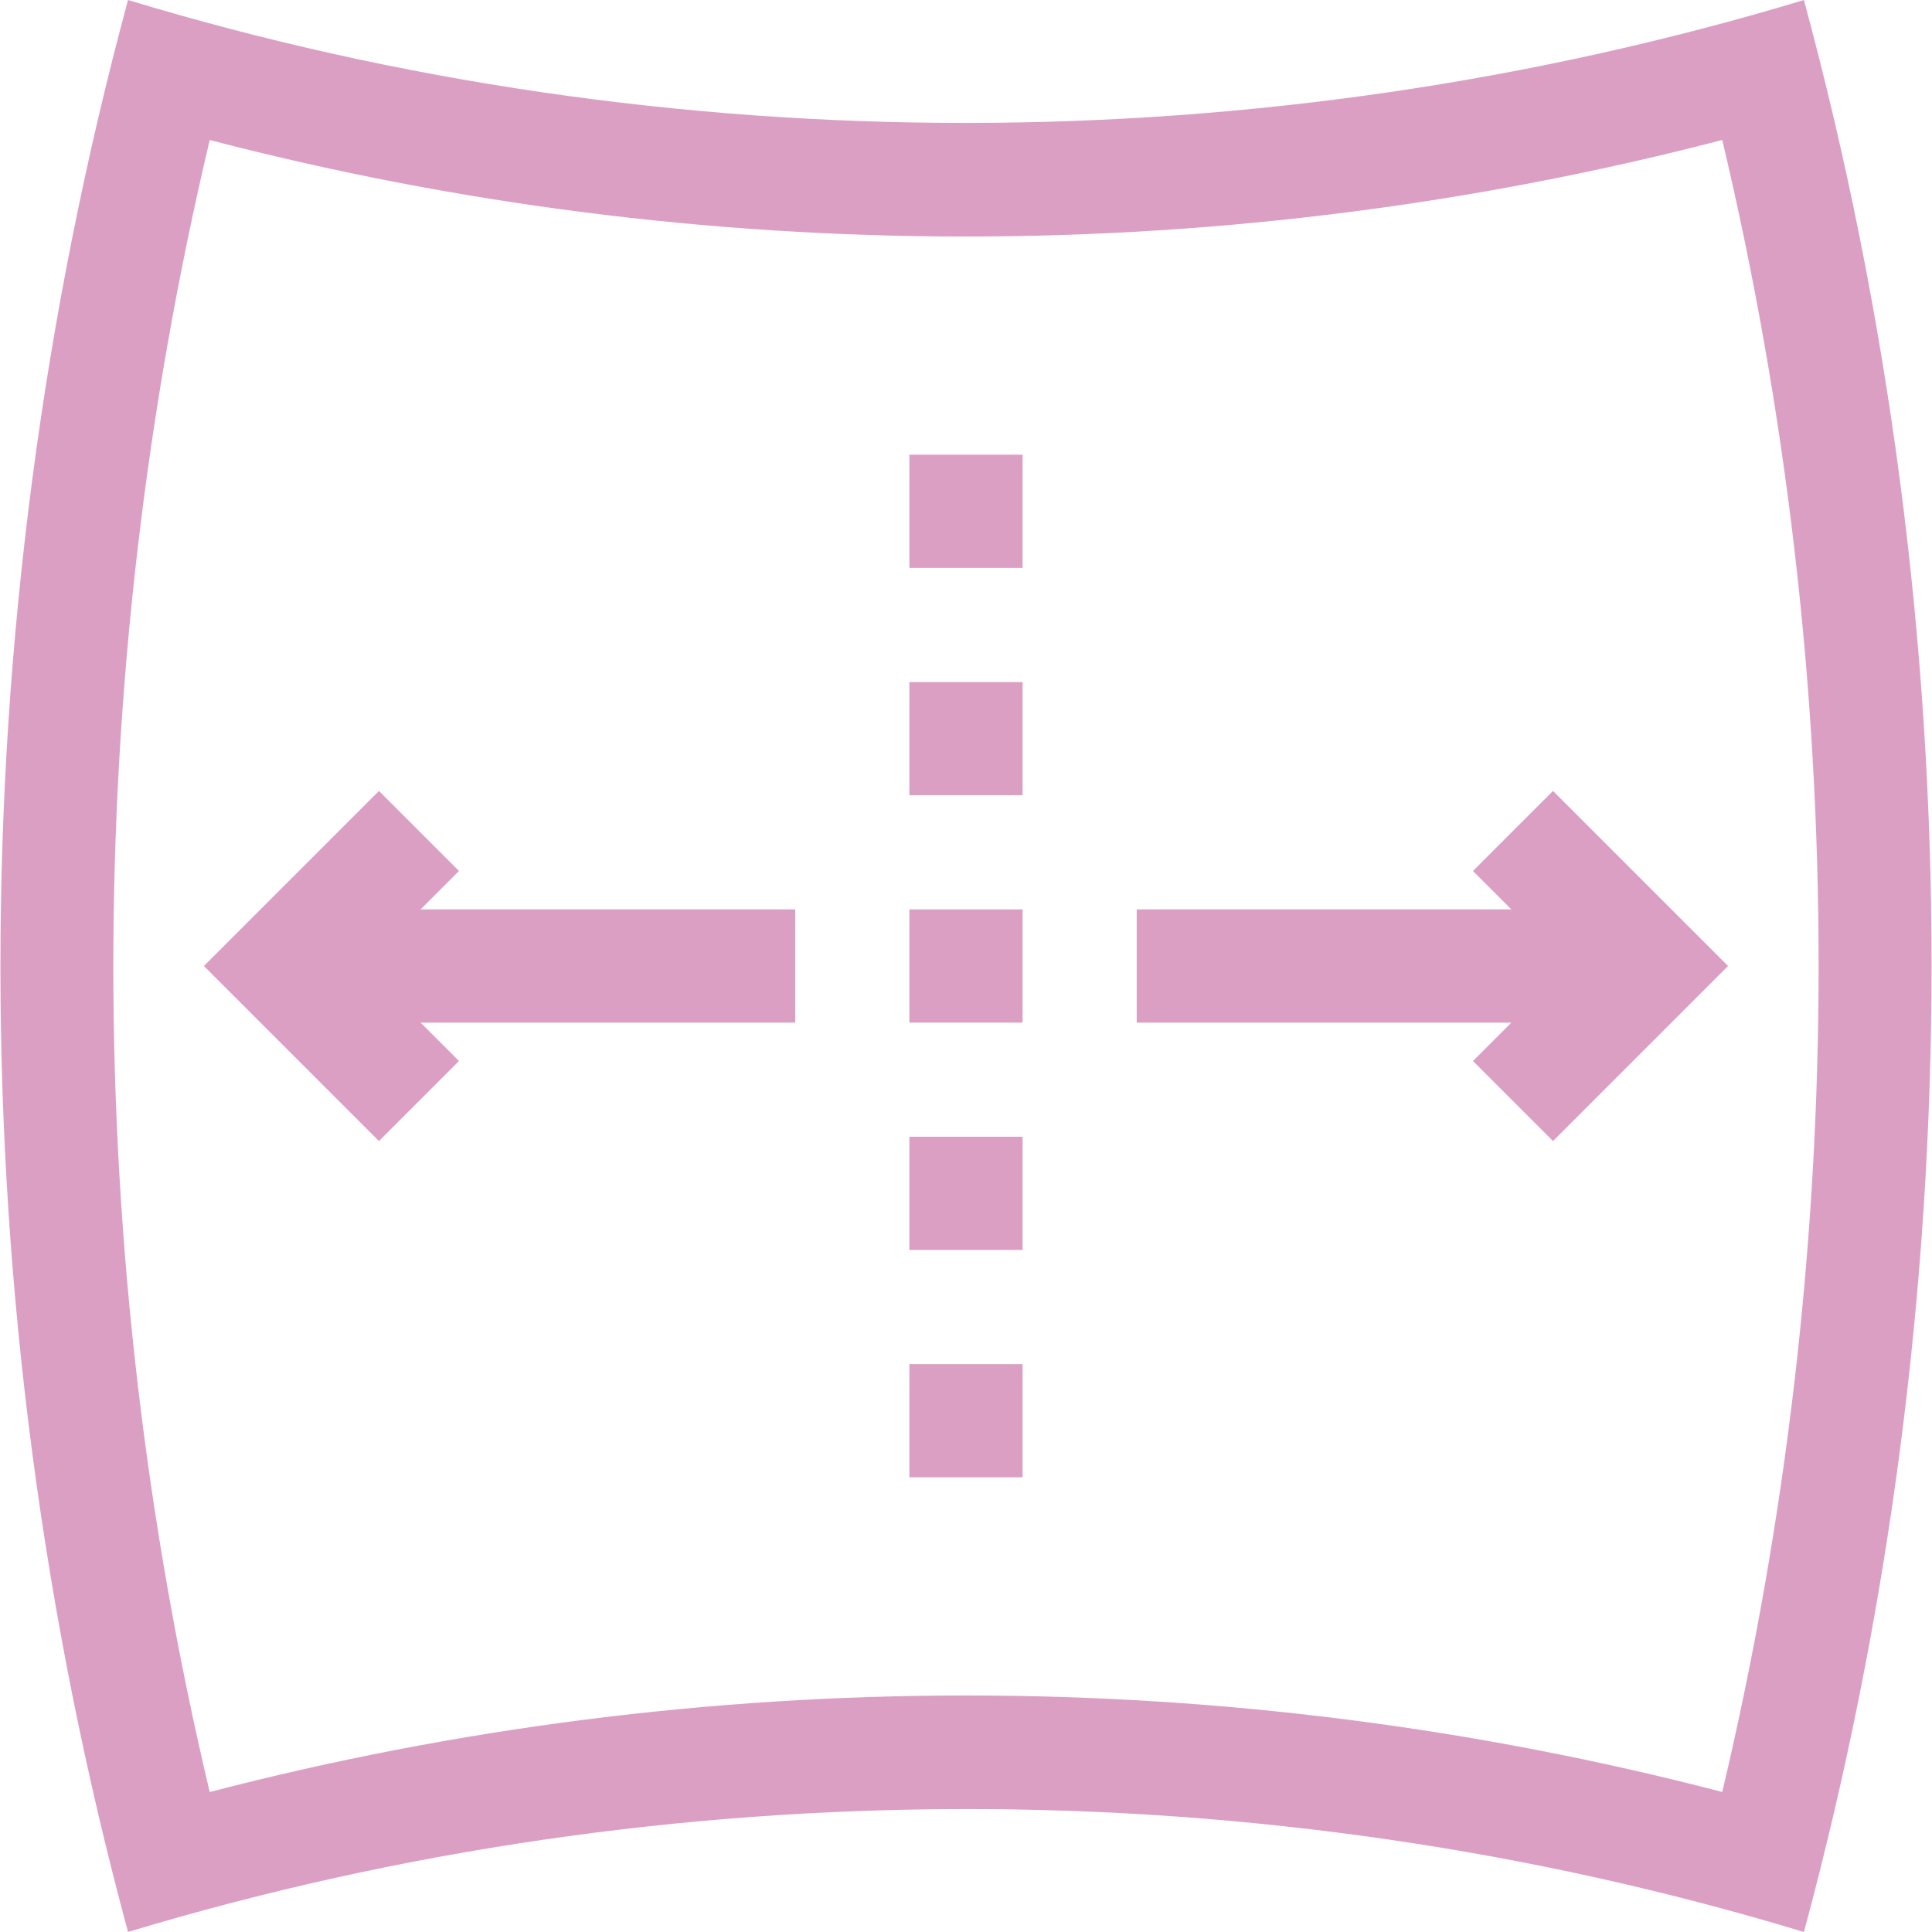 <svg xmlns:xlink="http://www.w3.org/1999/xlink" version="1.1" xmlns="http://www.w3.org/2000/svg" width="300" viewBox="0 0 511.999 511.999" height="300" id="Capa_1"><g transform="matrix(1,0,0,1,0,0)" height="100%" width="100%"><g><path stroke-opacity="1" stroke="none" data-original-color="#000000ff" fill-opacity="1" fill="#dc9fc4" d="m240.993 120.498h30v30h-30z"></path><path stroke-opacity="1" stroke="none" data-original-color="#000000ff" fill-opacity="1" fill="#dc9fc4" d="m240.993 180.749h30v30h-30z"></path><path stroke-opacity="1" stroke="none" data-original-color="#000000ff" fill-opacity="1" fill="#dc9fc4" d="m240.993 241h30v30h-30z"></path><path stroke-opacity="1" stroke="none" data-original-color="#000000ff" fill-opacity="1" fill="#dc9fc4" d="m240.993 301.25h30v30h-30z"></path><path stroke-opacity="1" stroke="none" data-original-color="#000000ff" fill-opacity="1" fill="#dc9fc4" d="m240.993 361.501h30v30h-30z"></path><path stroke-opacity="1" stroke="none" data-original-color="#000000ff" fill-opacity="1" fill="#dc9fc4" d="m33.93 511.99c143.474-43.306 300.458-43.552 444.129.009 45.057-167.094 45.144-345.204-.004-511.99-143.473 43.305-300.458 43.551-444.129-.009-45.081 166.906-45.083 345.316.004 511.99zm21.645-474.886c65.181 16.976 132.493 25.576 200.314 25.576h.198c67.775-.017 135.088-8.619 200.327-25.584 34.049 143.44 34.05 294.145-.003 437.798-65.181-16.976-132.493-25.576-200.314-25.576-.067 0-.131 0-.198 0-67.775.017-135.088 8.619-200.327 25.584-34.049-143.441-34.051-294.145.003-437.798z"></path><path stroke-opacity="1" stroke="none" data-original-color="#000000ff" fill-opacity="1" fill="#dc9fc4" d="m100.423 209.606 21.212 21.213-10.18 10.181h99.288v30h-99.288l10.18 10.18-21.212 21.213-46.393-46.393z"></path><path stroke-opacity="1" stroke="none" data-original-color="#000000ff" fill-opacity="1" fill="#dc9fc4" d="m390.35 230.819 21.213-21.213 46.393 46.394-46.393 46.393-21.213-21.213 10.18-10.18h-99.287v-30h99.287z"></path></g></g></svg>